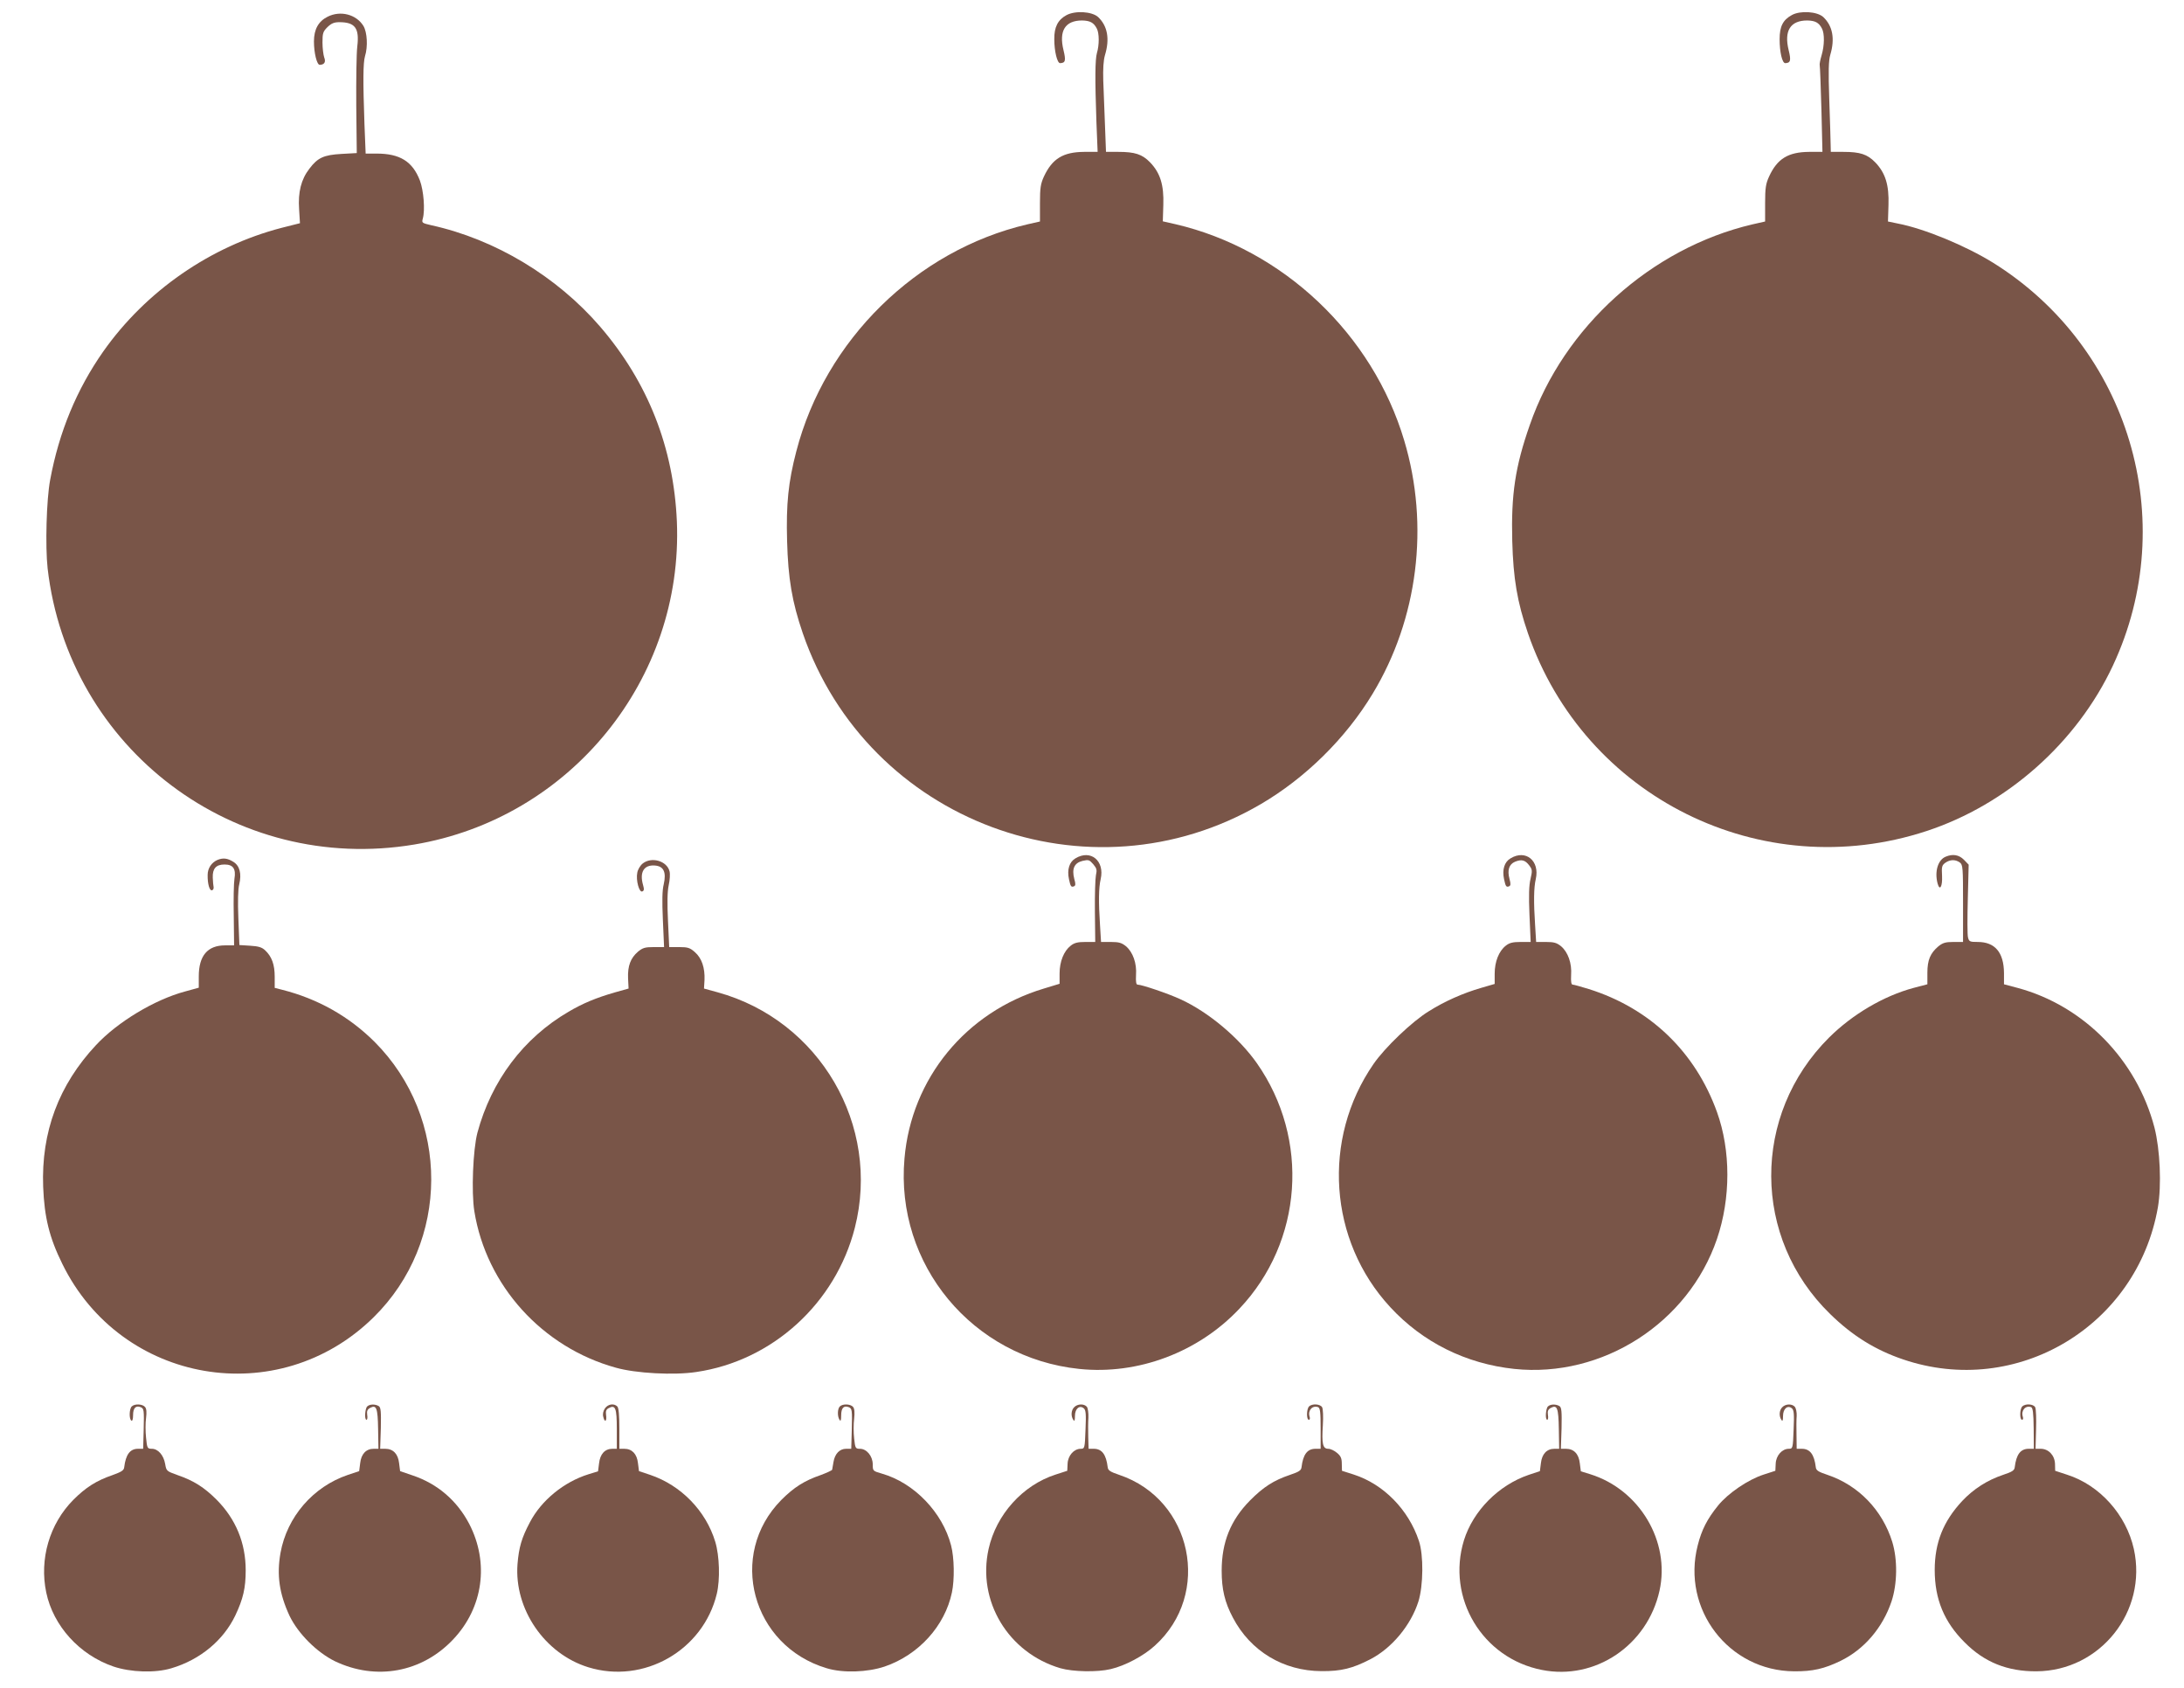 <?xml version="1.0" standalone="no"?>
<!DOCTYPE svg PUBLIC "-//W3C//DTD SVG 20010904//EN"
 "http://www.w3.org/TR/2001/REC-SVG-20010904/DTD/svg10.dtd">
<svg version="1.0" xmlns="http://www.w3.org/2000/svg"
 width="1280pt" height="989pt" viewBox="0 0 1280 989"
 preserveAspectRatio="xMidYMid meet">
<g transform="translate(0,989) scale(0.1,-0.1)"
fill="#795548" stroke="none">
<path d="M6250 9801 c-50 -27 -72 -70 -71 -141 0 -70 17 -140 34 -140 31 1 35
14 20 76 -28 114 10 174 109 174 46 -1 68 -12 86 -47 15 -27 15 -97 1 -143
-11 -39 -12 -152 -3 -407 l7 -173 -79 0 c-124 -1 -187 -40 -236 -145 -19 -42
-23 -66 -23 -156 l0 -107 -75 -17 c-649 -152 -1184 -678 -1353 -1330 -47 -180
-60 -308 -54 -525 6 -221 29 -357 92 -541 380 -1104 1678 -1589 2683 -1002
262 153 499 386 657 648 265 438 334 985 185 1483 -186 625 -711 1121 -1340
1268 l-75 17 3 96 c4 117 -18 188 -78 250 -46 47 -88 61 -186 61 l-72 0 -6
158 c-3 86 -8 203 -10 260 -2 69 1 118 10 149 29 95 15 171 -40 223 -36 33
-135 39 -186 11z"/>
<path d="M10502 9802 c-53 -29 -72 -67 -72 -142 0 -75 15 -140 33 -140 31 1
35 15 20 76 -28 114 10 174 109 174 46 -1 68 -12 86 -47 16 -30 15 -100 -2
-157 -8 -27 -13 -53 -11 -59 2 -7 6 -123 10 -259 l6 -248 -78 0 c-123 -1 -187
-40 -235 -145 -19 -42 -23 -66 -23 -156 l0 -107 -75 -17 c-592 -139 -1105
-600 -1304 -1175 -86 -245 -110 -408 -103 -680 6 -221 29 -357 92 -541 331
-961 1369 -1477 2336 -1159 472 155 882 519 1093 971 397 850 95 1863 -704
2360 -160 99 -401 199 -557 229 l-58 12 3 96 c4 118 -18 189 -78 251 -46 47
-88 61 -187 61 l-73 0 -1 43 c0 23 -4 141 -8 262 -6 170 -4 230 6 264 28 94
14 169 -41 221 -36 33 -135 39 -184 12z"/>
<path d="M1920 9792 c-54 -27 -80 -74 -80 -145 0 -67 17 -137 34 -137 27 1 37
16 26 44 -5 15 -10 54 -10 87 0 54 3 64 29 90 23 22 39 29 70 29 92 0 118 -35
105 -142 -5 -40 -7 -197 -6 -349 l3 -276 -90 -5 c-104 -6 -139 -22 -188 -87
-48 -62 -67 -137 -60 -237 l5 -82 -107 -27 c-417 -108 -796 -370 -1046 -725
-155 -221 -259 -471 -311 -752 -22 -116 -29 -390 -15 -518 122 -1060 1098
-1795 2149 -1619 915 153 1578 969 1539 1894 -19 432 -169 814 -449 1140 -254
295 -616 513 -990 595 -55 13 -57 14 -50 39 14 51 5 164 -17 223 -43 112 -117
158 -254 158 l-64 0 -7 173 c-9 254 -8 358 3 397 18 57 13 141 -9 178 -42 68
-135 92 -210 54z"/>
<path d="M6303 4860 c-36 -21 -50 -66 -38 -122 9 -43 13 -48 29 -42 10 4 11
13 2 44 -15 59 0 93 48 105 36 8 40 7 63 -19 21 -25 23 -34 16 -65 -4 -20 -7
-116 -6 -213 l2 -178 -58 0 c-45 0 -65 -5 -86 -22 -40 -31 -65 -93 -65 -163
l0 -60 -92 -28 c-457 -137 -777 -527 -817 -996 -55 -622 399 -1168 1024 -1233
344 -36 698 97 939 353 372 393 414 994 102 1439 -105 149 -283 299 -447 374
-71 33 -227 86 -252 86 -8 0 -11 17 -9 56 5 69 -18 134 -59 169 -25 20 -41 25
-88 25 l-58 0 -6 98 c-9 136 -8 220 4 271 24 107 -59 175 -148 121z"/>
<path d="M8853 4860 c-36 -21 -50 -66 -38 -122 9 -43 13 -48 29 -42 10 4 11
13 3 43 -14 52 -3 86 32 101 39 16 60 10 84 -22 18 -24 18 -31 7 -79 -9 -38
-11 -96 -6 -211 l7 -158 -59 0 c-46 0 -66 -5 -87 -22 -40 -31 -65 -93 -65
-164 l0 -60 -79 -23 c-107 -31 -215 -79 -307 -137 -98 -60 -257 -212 -324
-309 -304 -440 -263 -1035 98 -1425 190 -206 444 -332 727 -362 517 -54 1020
269 1188 762 81 238 81 518 0 743 -127 353 -392 608 -751 721 -46 14 -88 26
-95 26 -8 0 -11 17 -9 56 5 69 -18 134 -59 169 -25 20 -41 25 -88 25 l-58 0
-6 98 c-9 136 -8 220 4 271 24 107 -59 175 -148 121z"/>
<path d="M11404 4870 c-46 -18 -67 -87 -48 -158 13 -46 29 -16 26 45 -3 54 -1
62 19 77 29 20 59 20 85 2 18 -14 19 -28 19 -240 l0 -226 -57 0 c-46 0 -62 -5
-88 -26 -47 -40 -64 -80 -64 -155 l0 -67 -80 -21 c-176 -47 -359 -155 -496
-291 -455 -453 -452 -1175 7 -1621 130 -127 264 -210 426 -265 666 -227 1372
194 1494 891 22 130 13 337 -20 467 -104 398 -415 715 -803 819 l-79 21 0 66
c-1 121 -53 182 -154 182 -46 0 -51 2 -57 27 -4 14 -4 116 -1 226 l5 200 -28
29 c-29 29 -65 35 -106 18z"/>
<path d="M1275 4851 c-35 -15 -58 -49 -58 -88 -1 -52 11 -95 26 -90 7 2 10 11
9 18 -2 8 -4 33 -5 56 -2 53 19 77 69 77 50 0 68 -25 58 -84 -4 -25 -6 -123
-4 -217 l2 -173 -53 0 c-103 0 -154 -61 -154 -182 l0 -66 -80 -22 c-179 -48
-395 -178 -522 -314 -219 -234 -322 -510 -310 -831 7 -178 36 -297 112 -451
345 -705 1267 -863 1825 -313 448 441 450 1168 5 1614 -150 149 -332 252 -542
305 l-43 11 0 65 c0 72 -17 118 -56 155 -19 18 -39 24 -88 27 l-63 4 -6 157
c-4 96 -2 172 5 198 15 63 3 110 -35 133 -34 21 -59 24 -92 11z"/>
<path d="M3767 4830 c-15 -12 -29 -36 -32 -54 -9 -44 11 -117 29 -110 11 4 12
13 5 37 -22 76 5 120 69 115 52 -4 68 -39 52 -110 -9 -35 -10 -96 -5 -209 l7
-159 -60 0 c-51 0 -65 -4 -93 -27 -43 -37 -61 -83 -58 -156 l3 -60 -82 -23
c-110 -32 -185 -63 -270 -113 -264 -154 -452 -404 -534 -709 -26 -99 -36 -348
-18 -460 70 -435 398 -798 830 -917 117 -33 340 -45 471 -25 445 65 816 402
929 845 153 600 -206 1215 -804 1380 l-80 22 3 50 c3 71 -16 128 -56 163 -29
26 -42 30 -92 30 l-59 0 -7 153 c-5 104 -4 171 4 209 7 31 9 68 5 82 -15 61
-105 87 -157 46z"/>
<path d="M772 1648 c-15 -15 -16 -74 -2 -83 6 -4 10 10 10 33 0 41 16 57 44
46 20 -8 21 -16 18 -136 l-3 -108 -30 0 c-47 0 -72 -34 -81 -108 -2 -19 -16
-27 -68 -46 -96 -33 -157 -72 -230 -145 -140 -141 -200 -347 -159 -543 41
-196 195 -366 394 -434 101 -34 245 -39 340 -10 168 50 304 163 374 309 46 97
61 161 61 265 0 160 -58 300 -170 413 -73 73 -134 112 -230 145 -64 23 -65 24
-72 65 -9 52 -42 89 -78 89 -26 0 -28 3 -34 65 -4 36 -4 88 0 115 4 34 3 55
-6 65 -15 18 -61 20 -78 3z"/>
<path d="M2152 1648 c-13 -13 -17 -78 -4 -78 5 0 7 13 4 29 -3 22 1 32 18 41
36 19 44 0 46 -125 l2 -115 -28 0 c-44 0 -73 -30 -79 -84 l-6 -47 -66 -22
c-204 -69 -357 -246 -395 -457 -23 -130 -7 -240 53 -369 50 -104 160 -214 266
-266 241 -115 510 -66 693 128 176 186 212 449 94 677 -72 137 -186 235 -332
284 l-73 25 -6 47 c-6 54 -35 84 -81 84 l-30 0 4 120 c2 99 0 122 -12 130 -21
13 -54 12 -68 -2z"/>
<path d="M3545 1636 c-10 -15 -14 -33 -9 -50 8 -35 22 -25 16 13 -3 21 1 32
15 39 40 22 48 1 48 -123 l0 -115 -26 0 c-44 0 -72 -31 -78 -85 l-6 -47 -55
-17 c-145 -45 -277 -153 -344 -281 -49 -92 -65 -148 -73 -246 -20 -263 159
-525 414 -604 325 -101 674 98 754 430 20 84 16 222 -9 305 -55 182 -201 331
-381 392 l-66 22 -6 47 c-6 54 -35 84 -80 84 l-29 0 0 118 c0 78 -4 122 -12
130 -20 20 -56 14 -73 -12z"/>
<path d="M4922 1648 c-14 -14 -15 -57 -2 -78 7 -11 10 -4 10 26 0 43 15 59 44
48 20 -8 21 -16 18 -136 l-3 -108 -30 0 c-38 0 -66 -29 -74 -77 -4 -21 -7 -42
-8 -46 -2 -4 -32 -18 -67 -31 -96 -33 -157 -72 -230 -145 -318 -321 -174 -856
265 -987 95 -29 239 -24 340 10 199 68 353 238 394 434 16 76 14 204 -5 276
-50 193 -216 366 -404 420 -55 16 -55 16 -55 56 -1 48 -36 90 -75 90 -26 0
-28 3 -34 61 -4 33 -4 85 0 115 4 37 2 59 -6 69 -15 18 -61 20 -78 3z"/>
<path d="M6296 1644 c-18 -17 -21 -51 -6 -74 7 -11 10 -6 10 22 0 43 27 66 52
45 12 -10 14 -34 10 -124 -4 -110 -5 -113 -28 -113 -40 0 -75 -40 -77 -87 l-2
-42 -68 -22 c-193 -62 -348 -234 -393 -436 -68 -305 115 -609 421 -699 73 -21
217 -24 295 -5 85 20 192 77 258 137 336 303 220 857 -208 1001 -53 18 -66 26
-68 45 -9 75 -34 108 -82 108 l-30 0 -2 68 c-1 37 -1 89 1 115 1 27 -3 55 -9
63 -16 19 -55 18 -74 -2z"/>
<path d="M7672 1648 c-15 -15 -16 -78 -1 -78 6 0 8 8 4 19 -11 36 17 67 50 55
12 -5 15 -29 15 -125 l0 -119 -30 0 c-48 0 -73 -33 -82 -108 -2 -19 -15 -27
-68 -45 -95 -32 -156 -71 -235 -151 -113 -115 -165 -244 -165 -411 0 -108 18
-185 66 -275 103 -196 295 -312 519 -313 115 -1 183 16 287 70 127 66 237 200
281 338 29 93 31 272 3 355 -61 184 -208 333 -382 389 l-69 22 -1 41 c0 32 -6
46 -28 64 -15 13 -38 24 -51 24 -33 0 -39 29 -32 139 3 49 1 94 -4 104 -11 20
-59 23 -77 5z"/>
<path d="M9072 1648 c-13 -13 -17 -78 -4 -78 5 0 7 13 4 29 -3 22 1 32 18 41
36 19 44 0 46 -125 l2 -115 -28 0 c-44 0 -73 -30 -79 -84 l-6 -47 -66 -22
c-176 -60 -325 -210 -379 -383 -104 -338 108 -692 457 -760 312 -62 618 144
689 464 64 289 -117 593 -406 683 l-55 17 -6 47 c-6 55 -35 85 -81 85 l-30 0
4 120 c2 99 0 122 -12 130 -21 13 -54 12 -68 -2z"/>
<path d="M10446 1644 c-18 -17 -21 -51 -6 -74 7 -11 10 -6 10 22 0 43 27 66
52 45 12 -10 14 -34 10 -124 -4 -110 -5 -113 -28 -113 -40 0 -75 -40 -77 -87
l-2 -42 -68 -22 c-91 -29 -210 -110 -268 -182 -64 -79 -96 -142 -119 -233 -96
-374 182 -736 565 -738 109 -1 177 15 272 61 138 67 247 194 299 349 34 103
36 245 4 349 -58 186 -198 331 -379 392 -54 18 -67 26 -69 45 -9 75 -34 108
-82 108 l-30 0 -1 78 c-1 42 -1 94 1 115 1 21 -4 44 -10 52 -16 20 -55 19 -74
-1z"/>
<path d="M11852 1648 c-15 -15 -16 -78 -1 -78 6 0 8 8 4 19 -11 36 17 67 49
55 10 -4 14 -34 15 -125 l1 -119 -30 0 c-48 0 -73 -33 -82 -108 -2 -19 -15
-27 -69 -45 -92 -31 -172 -82 -239 -153 -111 -119 -161 -245 -161 -404 0 -171
55 -305 176 -425 115 -116 250 -170 420 -169 374 2 652 351 571 717 -45 201
-200 374 -391 435 l-70 23 -1 41 c-2 50 -38 88 -84 88 l-30 0 3 113 c2 61 0
120 -5 130 -10 20 -58 23 -76 5z"/>
</g>
</svg>
